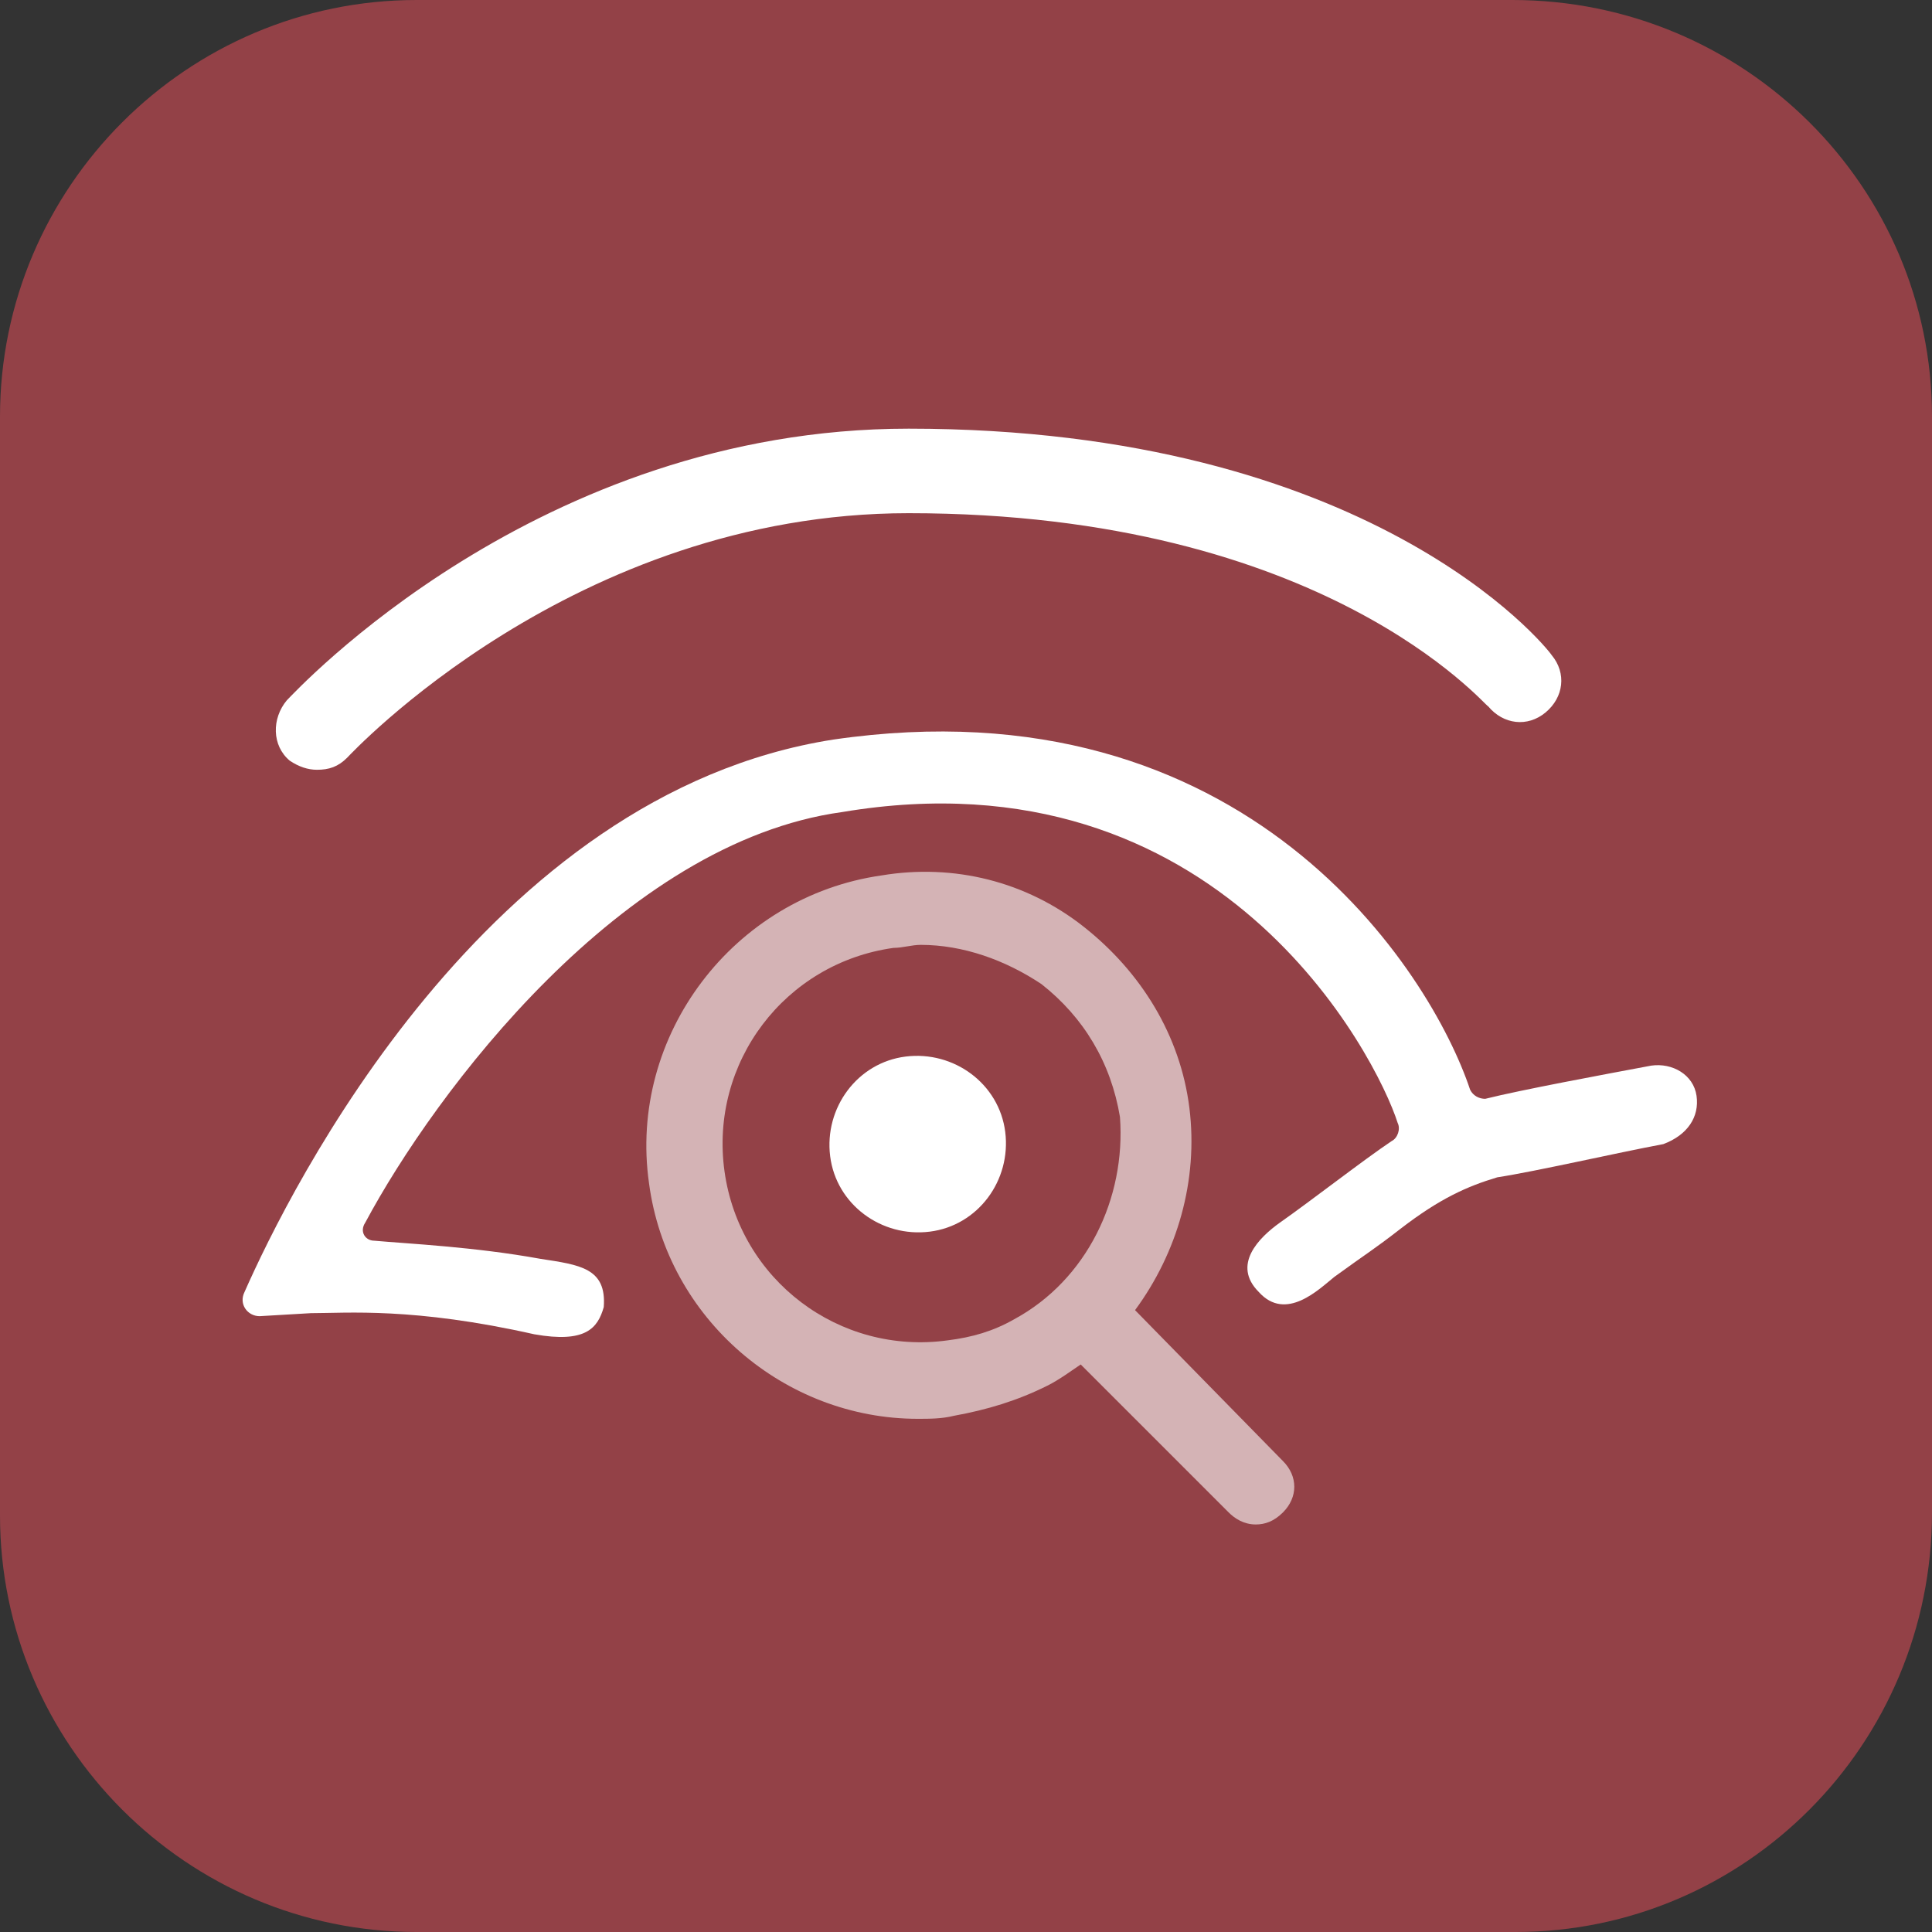 <?xml version="1.0"?>
 <!-- Generator: Adobe Illustrator 28.0.0, SVG Export Plug-In . SVG Version: 6.00 Build 0) --> <svg version="1.1" id="Capa_1" x="0px" y="0px" viewBox="0 0 64 64" xml:space="preserve" width="64" height="64" xmlns="http://www.w3.org/2000/svg" xmlns:svg="http://www.w3.org/2000/svg"><rect x="0" y="0" width="64" height="64" fill="#333333" stroke="none"/><defs id="defs230"></defs> <style type="text/css" id="style211"> .st0{fill:#FFFFFF;} .st1{fill:#DBAF61;} .st2{fill:#CC7658;} .st3{fill:#934147;} .st4{opacity:0.6;fill:#DBAF61;} .st5{opacity:0.6;fill:#FFFFFF;} .st6{opacity:0.6;fill:#CC7658;} .st7{opacity:0.6;fill:#934147;} </style> <g id="g225"> <path class="st3" d="M 50.2,64 H 13.8 C 6.2,64 0,57.8 0,50.2 V 13.8 C 0,6.2 6.2,0 13.8,0 H 50.1 C 57.8,0 64,6.2 64,13.8 V 50.1 C 64,57.8 57.8,64 50.2,64 Z" id="path213"></path> <g id="g223"> <path class="st5" d="m 37.6,43.4 c 1.4,-1.9 2.1,-4.3 1.8,-6.7 -0.3,-2.4 -1.6,-4.5 -3.5,-6 -1.9,-1.5 -4.3,-2.1 -6.7,-1.7 -4.9,0.7 -8.4,5.3 -7.7,10.2 0.6,4.5 4.5,7.8 8.9,7.8 0.4,0 0.8,0 1.2,-0.1 1.1,-0.2 2.1,-0.5 3.1,-1 0.4,-0.2 0.8,-0.5 1.1,-0.7 l 4.9,4.9 c 0.2,0.2 0.5,0.4 0.9,0.4 0.3,0 0.6,-0.1 0.9,-0.4 0.5,-0.5 0.5,-1.2 0,-1.7 z m -4,0.3 c -0.7,0.4 -1.4,0.6 -2.2,0.7 -3.6,0.5 -6.9,-2 -7.4,-5.6 -0.5,-3.6 2,-6.9 5.6,-7.4 0.3,0 0.6,-0.1 0.9,-0.1 1.4,0 2.8,0.5 4,1.3 1.4,1.1 2.3,2.6 2.6,4.4 0.2,2.7 -1.1,5.4 -3.5,6.7 z" id="path215"></path> <path class="st0" d="m 30,35 c -1.6,0.2 -2.7,1.7 -2.5,3.3 0.2,1.6 1.7,2.7 3.3,2.5 1.6,-0.2 2.7,-1.7 2.5,-3.3 C 33.1,35.9 31.6,34.8 30,35 Z" id="path217"></path> <path class="st0" d="m 56.2,36.3 c -0.1,-0.7 -0.8,-1.1 -1.5,-1 -1.6,0.3 -4.3,0.8 -5.5,1.1 -0.2,0 -0.4,-0.1 -0.5,-0.3 C 47.4,32.2 41.3,22.5 27.6,24.5 16.1,26.3 9.6,39.4 8.1,42.8 c -0.2,0.4 0.1,0.8 0.5,0.8 l 1.7,-0.1 c 1.2,0 3.4,-0.2 7.4,0.7 1.7,0.3 2.1,-0.2 2.3,-0.9 0.1,-1.3 -0.8,-1.4 -2.1,-1.6 -2.2,-0.4 -4.4,-0.5 -5.5,-0.6 -0.3,0 -0.5,-0.3 -0.3,-0.6 2.3,-4.3 8.5,-12.6 15.8,-13.6 12.5,-2.1 17.7,8.1 18.4,10.3 0.1,0.2 0,0.5 -0.2,0.6 -0.9,0.6 -2.7,2 -3.7,2.7 -0.7,0.5 -1.6,1.4 -0.7,2.3 0.9,1 2,-0.1 2.5,-0.5 1.1,-0.8 1.3,-0.9 2.2,-1.6 1.3,-1 2.2,-1.4 3.2,-1.7 1.3,-0.2 3.9,-0.8 5.5,-1.1 0.8,-0.3 1.2,-0.9 1.1,-1.6 z" id="path219"></path> <path class="st0" d="m 10.5,25.5 c 0.4,0 0.7,-0.1 1,-0.4 C 11.6,25 19,17 30.1,17 c 13.8,0 19.1,6.4 19.2,6.4 0.5,0.6 1.3,0.7 1.9,0.2 0.6,-0.5 0.7,-1.3 0.2,-1.9 -0.2,-0.3 -6,-7.5 -21.3,-7.5 -12.3,0 -20.3,8.7 -20.6,9 -0.5,0.6 -0.5,1.5 0.1,2 0.3,0.2 0.6,0.3 0.9,0.3 z" id="path221"></path> </g> </g> </svg> 